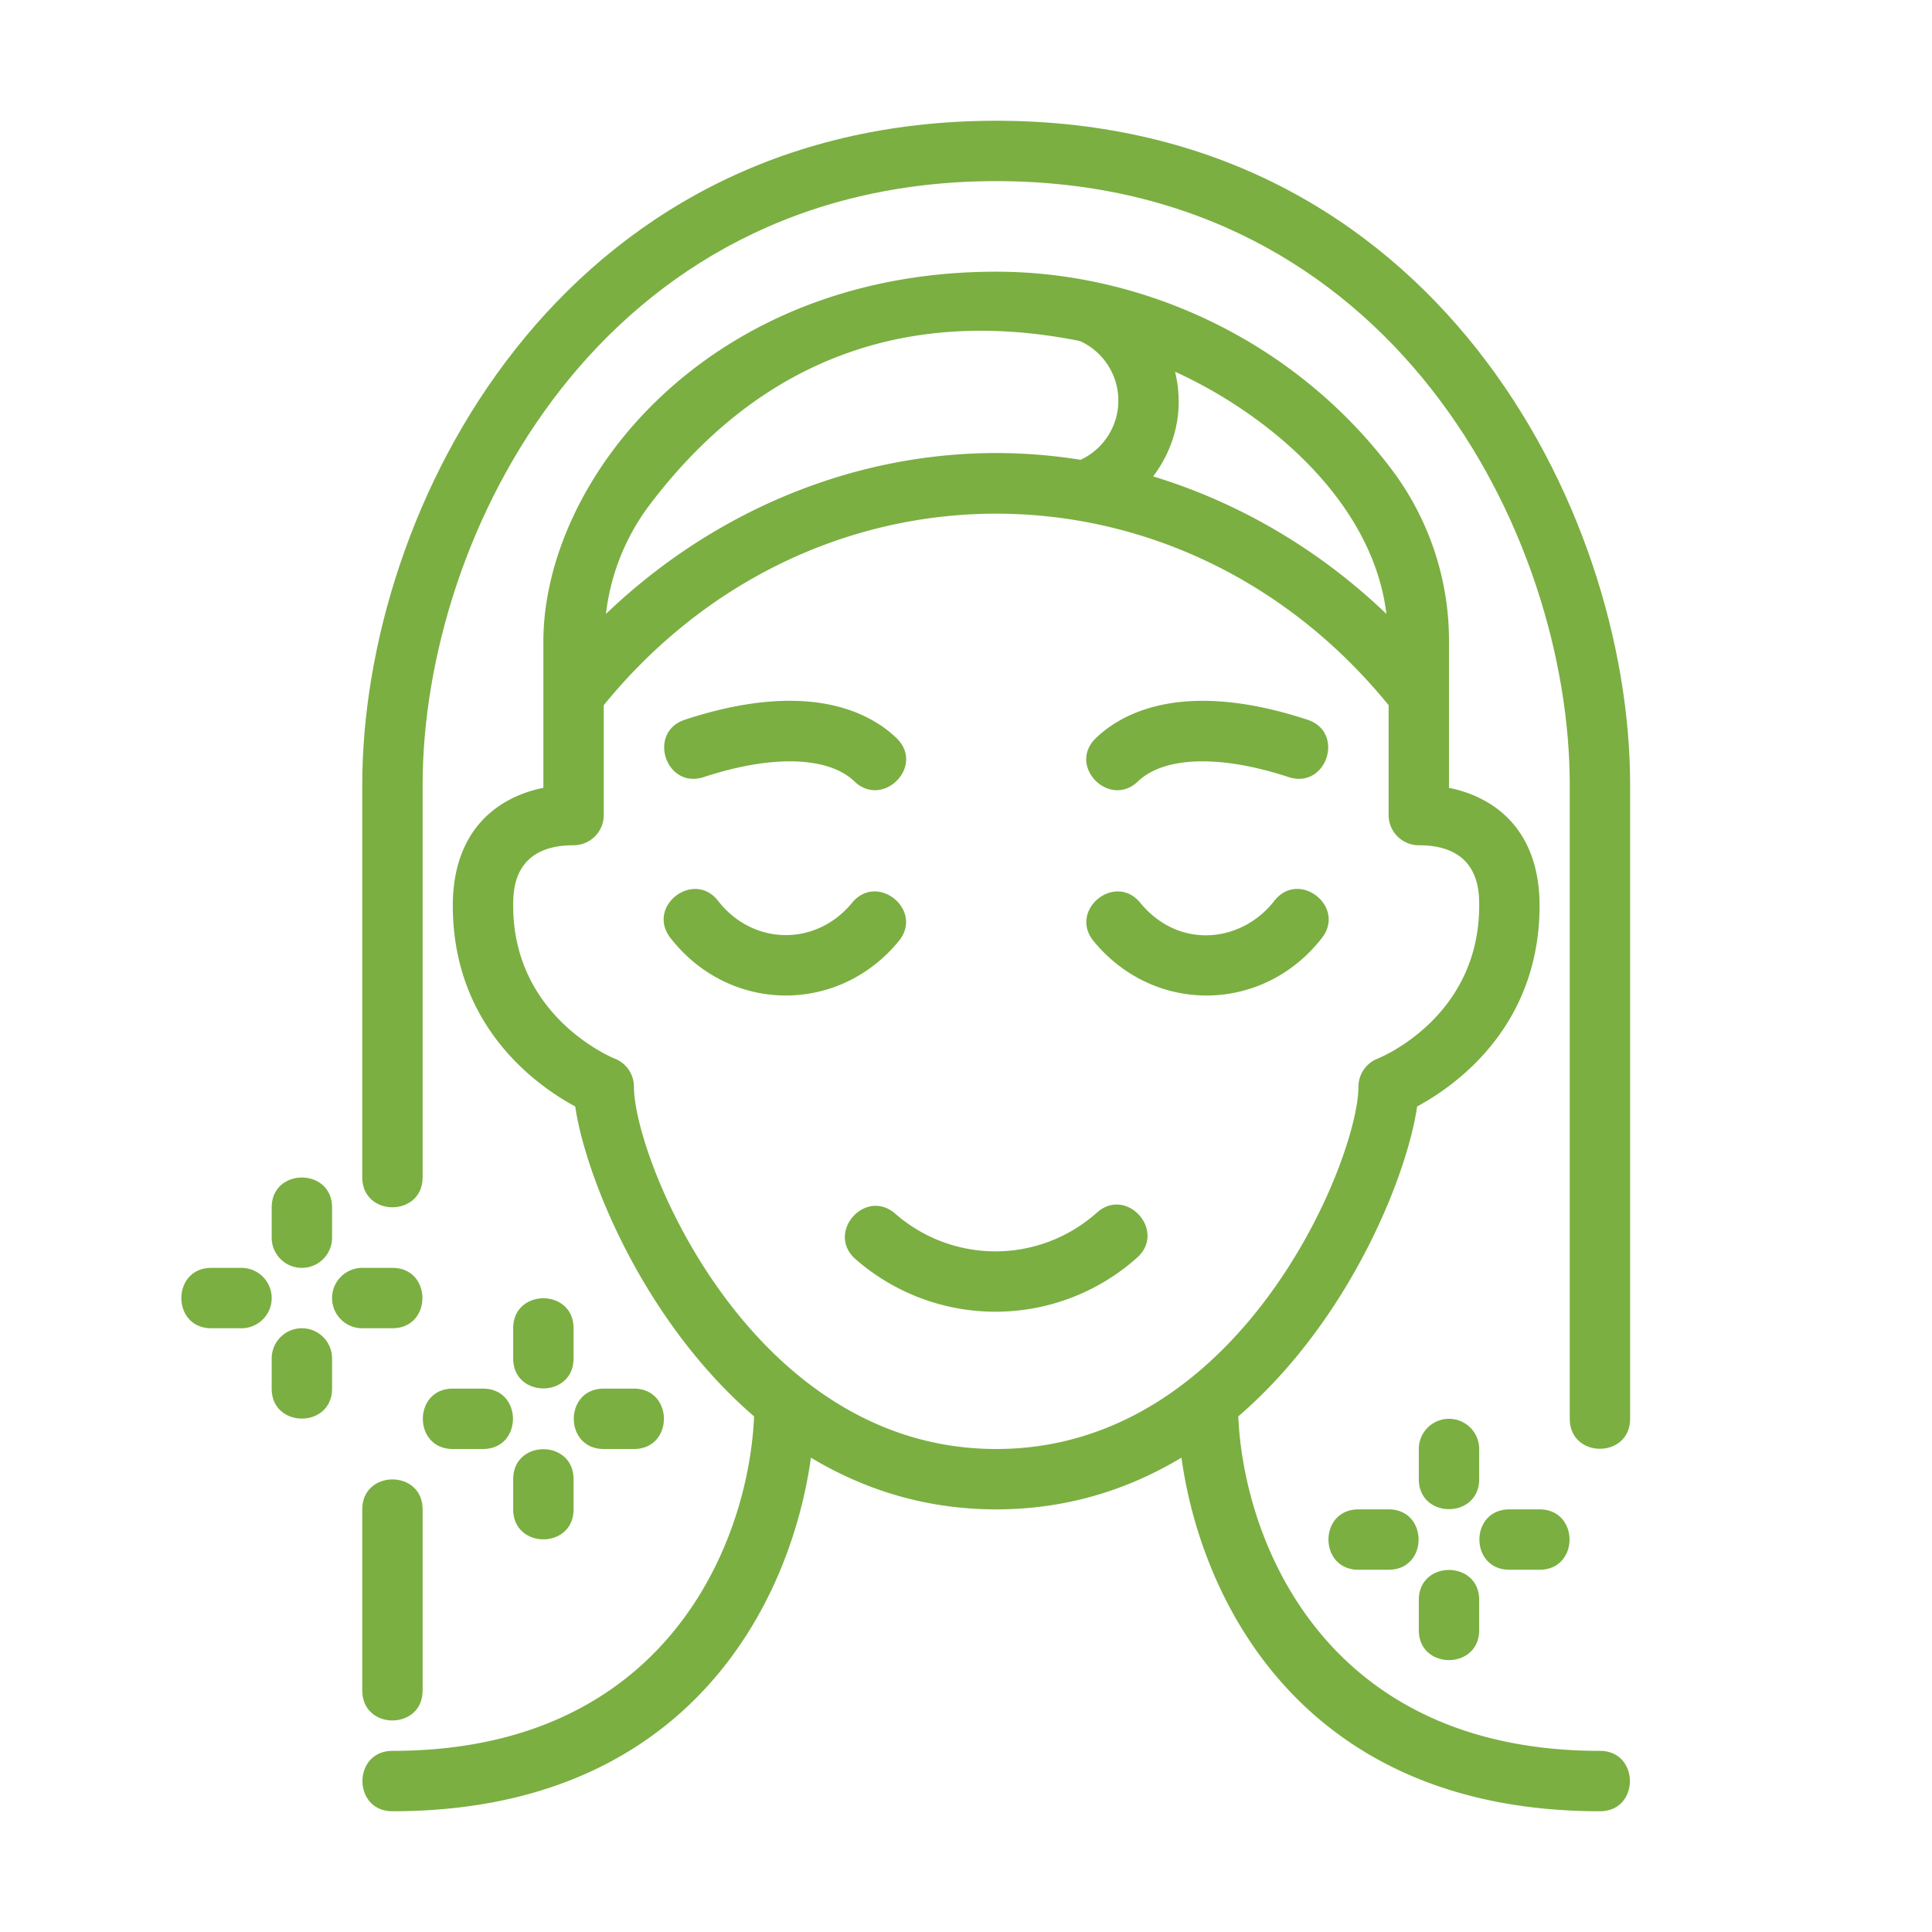 <svg xmlns="http://www.w3.org/2000/svg" xmlns:xlink="http://www.w3.org/1999/xlink" xmlns:svgjs="http://svgjs.com/svgjs" width="512" height="512" x="0" y="0" viewBox="0 0 64 64" style="enable-background:new 0 0 512 512" xml:space="preserve" class="">  <g>    <path d="M33 4C18.515 4 12 16.865 12 26v13c0 1.324 2 1.323 2 0V26c0-8.305 5.895-20 19-20s19 11.695 19 20v21c0 1.324 2 1.323 2 0V26c0-9.135-6.516-22-21-22zM12 50v6c0 1.324 2 1.323 2 0v-6c0-1.324-2-1.323-2 0z" fill="#7baf42" data-original="#000000" class="" opacity="1"></path>    <path d="M36.333 40.172a5.039 5.039 0 0 1-6.674.035c-.994-.871-2.314.63-1.318 1.504a7.04 7.04 0 0 0 9.326-.049c.985-.882-.347-2.374-1.334-1.49z" fill="#7baf42" data-original="#000000" class="" opacity="1"></path>    <path d="M53 58c-9.159 0-11.806-7.01-11.98-11.08 3.681-3.172 5.589-7.965 5.925-10.267C48.194 35.98 51 34.021 51 30c0-2.441-1.416-3.582-3-3.902v-4.843a9.425 9.425 0 0 0-1.92-5.73C42.903 11.321 37.919 9 33 9c-9.601 0-15 6.938-15 12.255v4.843c-1.584.32-3 1.461-3 3.902 0 4.021 2.805 5.98 4.055 6.653.337 2.301 2.245 7.095 5.925 10.266C24.807 50.99 22.16 58 13 58c-1.323 0-1.324 2 0 2 9.77 0 13.192-6.881 13.863-11.713C28.602 49.332 30.641 50 33 50s4.398-.668 6.137-1.713C39.808 53.119 43.231 60 53 60c1.324 0 1.323-2 0-2zm-7.073-37.662c-2.212-2.122-4.873-3.689-7.727-4.556.736-.982 1.032-2.189.726-3.468 3.037 1.382 6.545 4.264 7.001 8.024zm-10.155-9.042a2.165 2.165 0 0 1 .024 3.936c-5.834-.94-11.586 1.136-15.723 5.106a7.405 7.405 0 0 1 1.442-3.607c3.671-4.856 8.545-6.576 14.257-5.435zM21 36c0-.412-.252-.781-.636-.932C20.33 35.056 17 33.712 17 30c0-.495 0-2 2-2a1 1 0 0 0 1-1v-3.64c6.889-8.457 19.108-8.46 26 0V27a1 1 0 0 0 1 1c2 0 2 1.505 2 2 0 3.675-3.23 5.015-3.364 5.068-.383.151-.636.52-.636.932 0 2.375-3.859 12-12 12s-12-9.625-12-12z" fill="#7baf42" data-original="#000000" class="" opacity="1"></path>    <path d="M43.788 31.074c.815-1.045-.766-2.275-1.576-1.23-1.085 1.391-3.16 1.619-4.439.063-.838-1.023-2.385.248-1.545 1.27 2.006 2.441 5.614 2.394 7.56-.103zM29.772 31.176c.841-1.023-.707-2.291-1.545-1.27-1.195 1.453-3.281 1.422-4.439-.063-.811-1.04-2.392.184-1.577 1.23 1.952 2.502 5.559 2.541 7.561.103zM37.692 25.888c.869-.835 2.738-.889 4.995-.146 1.256.411 1.882-1.487.625-1.9-4.136-1.358-6.162-.204-7.005.604-.968.93.448 2.344 1.385 1.442zM23.312 25.742c2.258-.743 4.125-.689 4.996.146.938.901 2.353-.513 1.385-1.443-.843-.809-2.873-1.961-7.004-.604-1.258.413-.634 2.312.623 1.901zM17 44v1c0 1.324 2 1.323 2 0v-1c0-1.324-2-1.323-2 0zM17 50c0 1.324 2 1.323 2 0v-1c0-1.324-2-1.323-2 0zM20 48h1c1.323 0 1.324-2 0-2h-1c-1.323 0-1.324 2 0 2zM16 46h-1c-1.323 0-1.324 2 0 2h1c1.323 0 1.324-2 0-2zM10 42a1 1 0 0 0 1-1v-1c0-1.324-2-1.323-2 0v1a1 1 0 0 0 1 1zM10 44a1 1 0 0 0-1 1v1c0 1.324 2 1.323 2 0v-1a1 1 0 0 0-1-1zM13 44c1.323 0 1.324-2 0-2h-1a1 1 0 1 0 0 2zM8 42H7c-1.323 0-1.324 2 0 2h1a1 1 0 1 0 0-2zM49 48a1 1 0 1 0-2 0v1c0 1.324 2 1.323 2 0zM49 54v-1c0-1.324-2-1.323-2 0v1c0 1.324 2 1.323 2 0zM50 52h1c1.324 0 1.323-2 0-2h-1c-1.324 0-1.323 2 0 2zM46 50h-1c-1.324 0-1.323 2 0 2h1c1.324 0 1.323-2 0-2z" fill="#7baf42" data-original="#000000" class="" opacity="1"></path>  </g></svg>